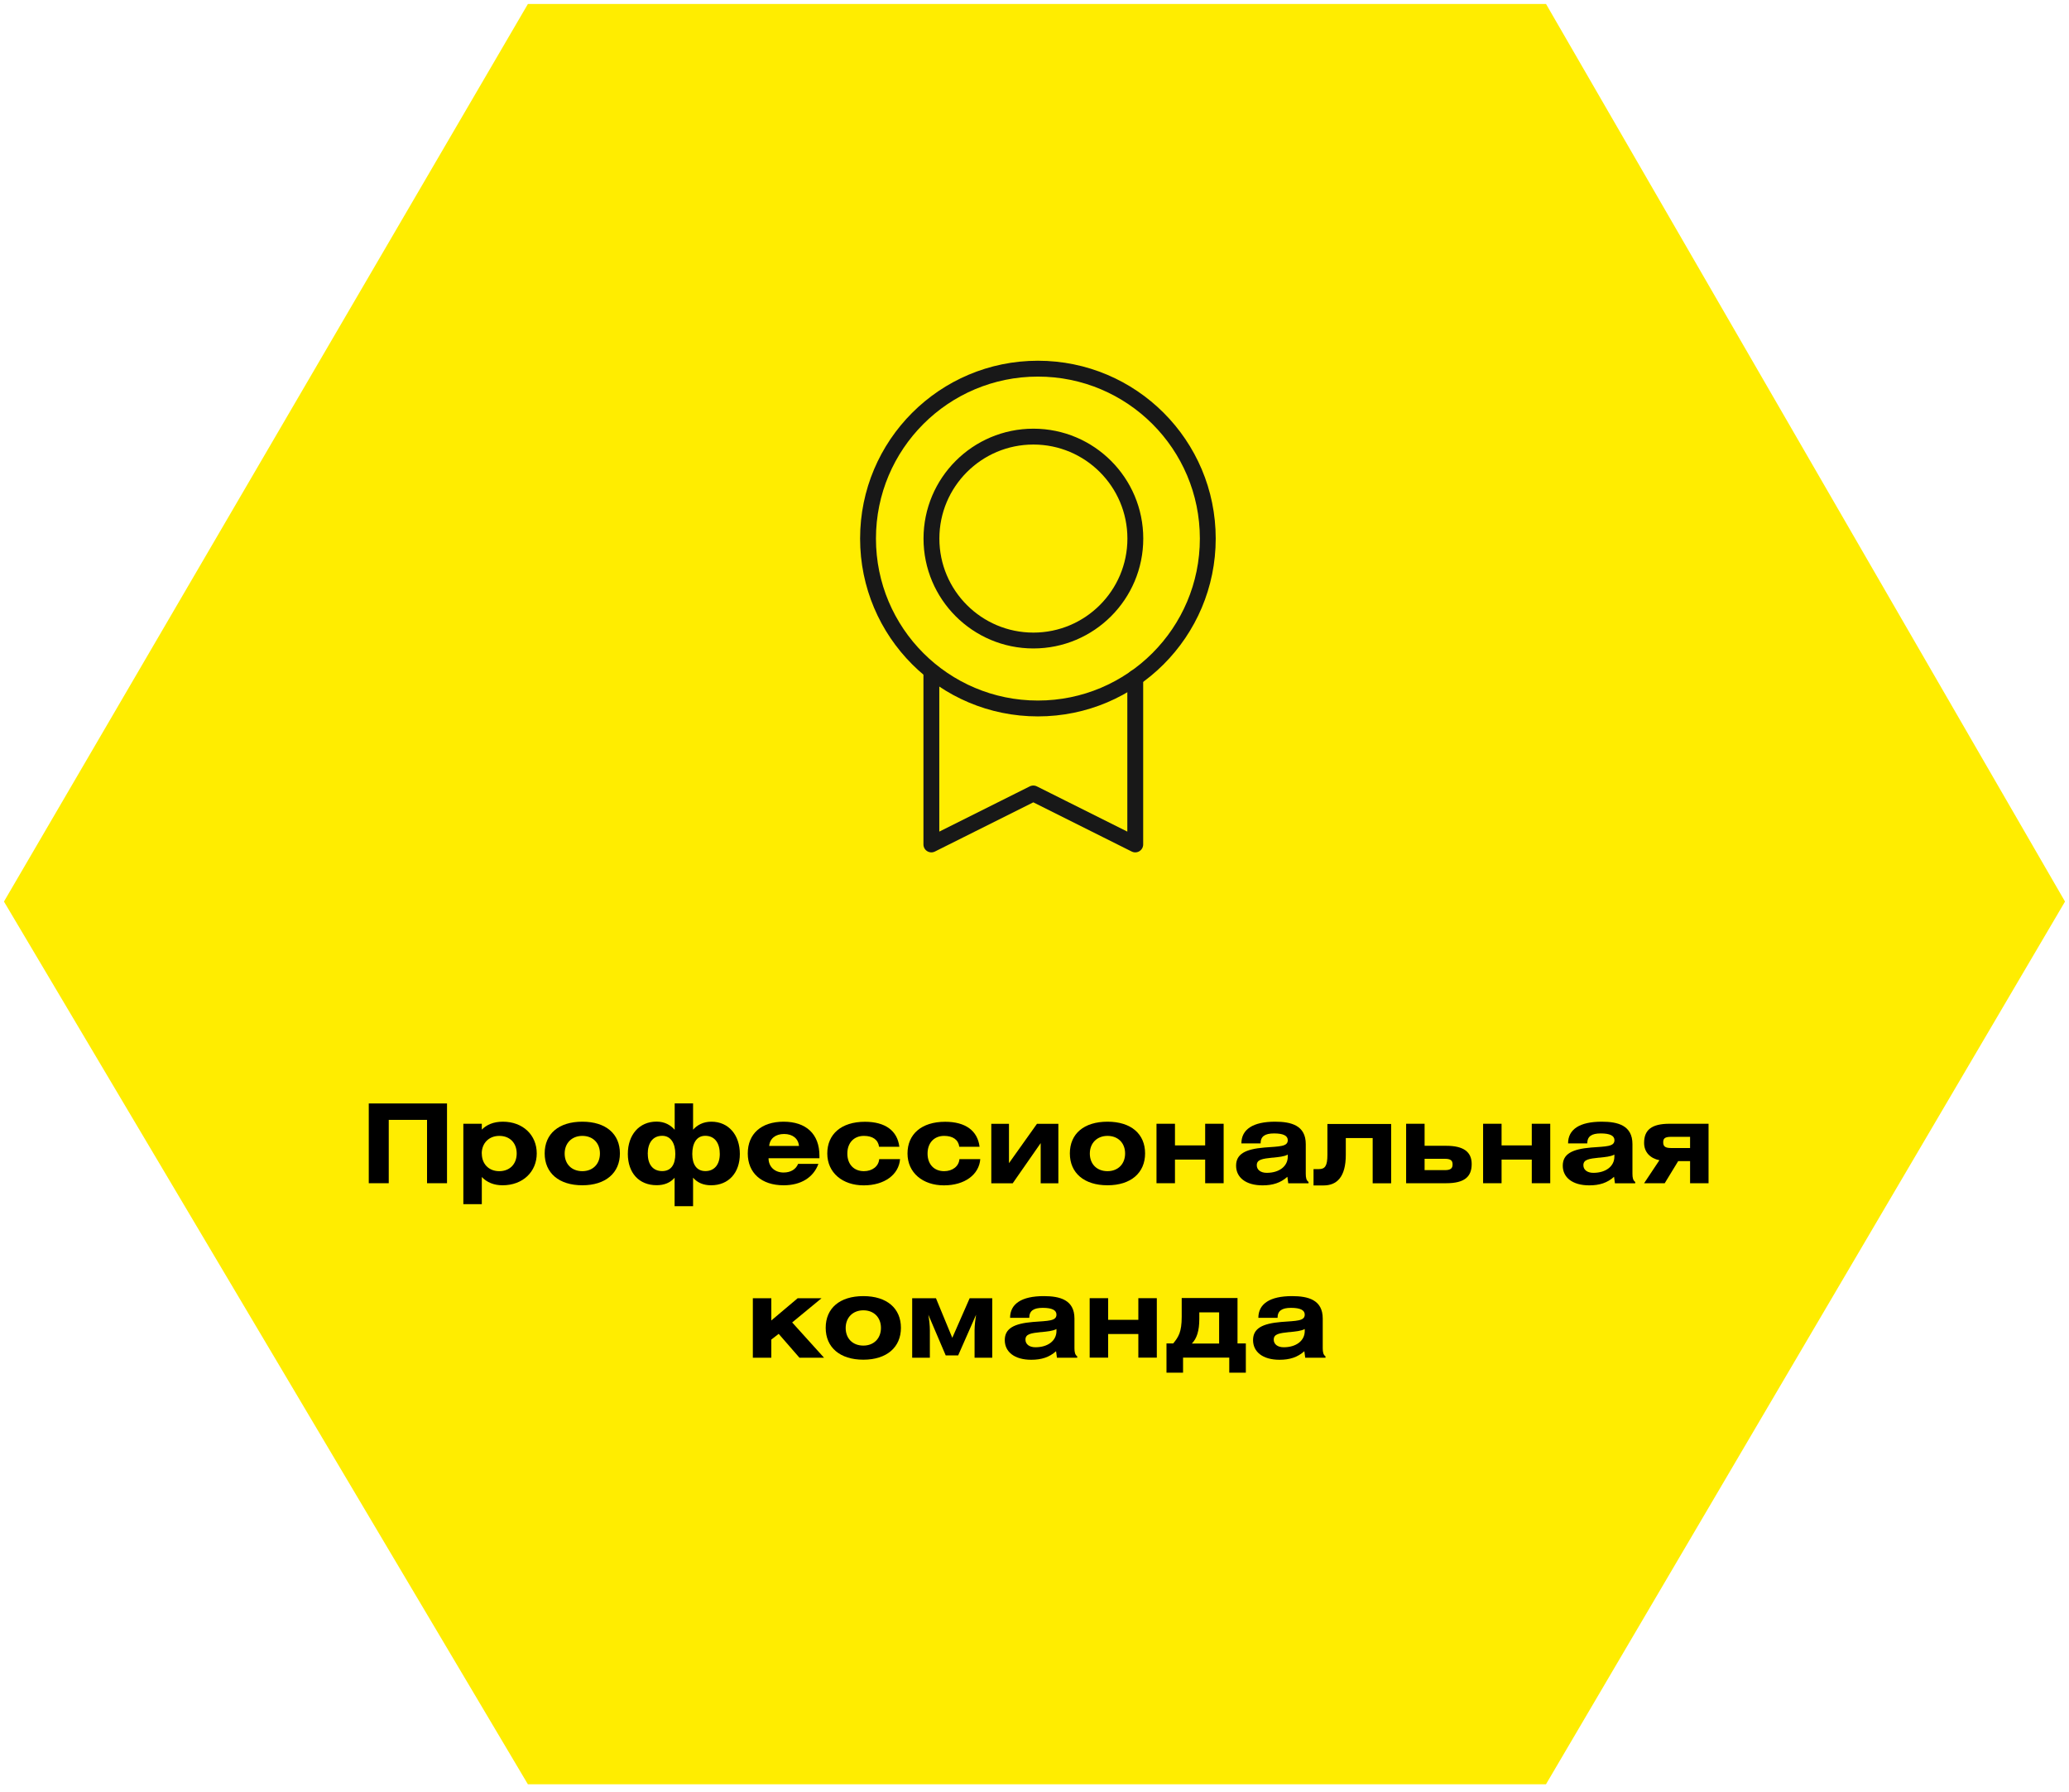 <?xml version="1.0" encoding="UTF-8"?>
<svg id="Layer_1" data-name="Layer 1" xmlns="http://www.w3.org/2000/svg" viewBox="0 0 261 226">
  <defs>
    <style>
      .cls-1 {
        fill: none;
        stroke: #181818;
        stroke-linecap: round;
        stroke-linejoin: round;
      }

      .cls-1, .cls-2 {
        stroke-width: 2px;
      }

      .cls-2 {
        fill: #ffed00;
        stroke: #ffed00;
      }
    </style>
  </defs>
  <path class="cls-2" d="M194.45,1.5l64.89,112.21-64.89,110.34h-127.29L1.66,113.71,67.17,1.5h127.28Z"/>
  <path class="cls-1" d="M130.93,89.36c11.83,0,21.43-9.59,21.43-21.43s-9.59-21.43-21.43-21.43-21.43,9.59-21.43,21.43,9.59,21.43,21.43,21.43Z"/>
  <path class="cls-1" d="M130.36,80.79c7.1,0,12.86-5.76,12.86-12.86s-5.76-12.86-12.86-12.86-12.86,5.76-12.86,12.86,5.76,12.86,12.86,12.86Z"/>
  <path class="cls-1" d="M143.21,85.49v21.02l-12.86-6.43-12.86,6.43v-21.43"/>
  <g>
    <path d="M56.39,139.18v10.06h-2.52v-7.99h-4.83v7.99h-2.52v-10.06h9.88Z"/>
    <path d="M60.78,142.48c.6-.61,1.46-1,2.66-1,2.52,0,4.27,1.68,4.27,4s-1.76,4.02-4.31,4.02c-1.11,0-1.97-.37-2.62-1.04v3.42h-2.33v-10.14h2.33v.73ZM60.78,145.5c0,1.29.86,2.22,2.2,2.22s2.2-.91,2.2-2.23-.86-2.22-2.19-2.22-2.22.93-2.22,2.23Z"/>
    <path d="M73.46,141.48c2.98,0,4.74,1.55,4.74,4s-1.79,4.02-4.74,4.02-4.75-1.55-4.75-4.02,1.77-4,4.75-4ZM73.46,147.72c1.33,0,2.22-.91,2.22-2.23s-.89-2.22-2.22-2.22-2.23.92-2.23,2.23.87,2.22,2.23,2.22Z"/>
    <path d="M87.43,139.18v3.31c.51-.58,1.27-1.01,2.31-1.01,2.19,0,3.59,1.7,3.59,4.07s-1.41,3.95-3.63,3.95c-.96,0-1.72-.32-2.27-.96v3.6h-2.33v-3.59c-.55.64-1.32.94-2.27.94-2.22,0-3.63-1.55-3.63-3.95s1.43-4.07,3.62-4.07c1.04,0,1.77.44,2.29,1.03v-3.33h2.33ZM81.72,145.55c0,1.33.65,2.16,1.81,2.16s1.66-.86,1.66-2.16-.54-2.29-1.65-2.29c-1.25,0-1.83.97-1.83,2.29ZM87.33,145.55c0,1.3.53,2.16,1.66,2.16s1.81-.83,1.81-2.16-.6-2.29-1.84-2.29c-1.11,0-1.63.98-1.63,2.29Z"/>
    <path d="M98.85,149.5c-2.79,0-4.52-1.55-4.52-4.02s1.7-4,4.52-4,4.52,1.54,4.52,4.29v.32h-6.42c0,1.09.79,1.8,1.9,1.8.89,0,1.55-.4,1.83-1.09h2.56c-.62,1.7-2.18,2.7-4.39,2.7ZM100.79,144.54c-.08-.93-.8-1.51-1.88-1.51s-1.8.58-1.88,1.51h3.77Z"/>
    <path d="M110.89,144.63c-.12-.87-.8-1.36-1.91-1.36-1.25,0-2.09.87-2.09,2.23s.83,2.22,2.09,2.22c1.07,0,1.86-.62,1.93-1.52h2.63c-.15,1.94-1.94,3.31-4.59,3.31s-4.59-1.58-4.59-4.02,1.77-4,4.75-4c2.58,0,4.09,1.14,4.34,3.15h-2.56Z"/>
    <path d="M121.01,144.63c-.12-.87-.8-1.36-1.91-1.36-1.25,0-2.09.87-2.09,2.23s.83,2.22,2.09,2.22c1.07,0,1.86-.62,1.93-1.52h2.63c-.15,1.94-1.94,3.31-4.59,3.31s-4.59-1.58-4.59-4.02,1.77-4,4.75-4c2.58,0,4.09,1.14,4.34,3.15h-2.56Z"/>
    <path d="M127.28,146.71l3.53-4.96h2.7v7.5h-2.23v-5.07l-3.53,5.07h-2.7v-7.5h2.23v4.96Z"/>
    <path d="M139.71,141.48c2.98,0,4.74,1.55,4.74,4s-1.79,4.02-4.74,4.02-4.75-1.55-4.75-4.02,1.77-4,4.75-4ZM139.71,147.72c1.33,0,2.22-.91,2.22-2.23s-.89-2.22-2.22-2.22-2.23.92-2.23,2.23.87,2.22,2.23,2.22Z"/>
    <path d="M148.22,144.47h3.81v-2.73h2.33v7.5h-2.33v-2.98h-3.81v2.98h-2.33v-7.5h2.33v2.73Z"/>
    <path d="M156.6,144.22c0-1.77,1.46-2.74,4.25-2.74,2.02,0,3.87.46,3.87,2.83v3.73c0,.51.07.84.35,1.04v.17h-2.56l-.11-.82c-.85.76-1.84,1.08-3.13,1.08-2.12,0-3.34-1-3.34-2.48s1.18-2.09,3.56-2.29c1.93-.15,2.96-.1,2.96-.93,0-.57-.58-.85-1.73-.85s-1.7.37-1.7,1.26h-2.41ZM160.55,146.01c-1.32.14-2.01.24-2.01.96,0,.57.48.96,1.26.96,1.59,0,2.65-.84,2.65-2.04v-.26c-.48.26-1.12.3-1.9.39Z"/>
    <path d="M175.49,141.75v7.5h-2.33v-5.71h-3.39v2.11c0,2.83-1.14,3.87-2.81,3.87h-1.26v-2.06h.67c.78,0,1.08-.4,1.08-1.8v-3.89h8.05Z"/>
    <path d="M179.71,144.52h2.74c2.19,0,3.2.78,3.2,2.3,0,1.62-.93,2.42-3.21,2.42h-5.06v-7.5h2.33v2.77ZM179.71,147.59h2.55c.76,0,.98-.24.98-.72s-.22-.71-.98-.71h-2.55v1.43Z"/>
    <path d="M189.42,144.47h3.81v-2.73h2.33v7.5h-2.33v-2.98h-3.81v2.98h-2.33v-7.5h2.33v2.73Z"/>
    <path d="M197.81,144.22c0-1.77,1.45-2.74,4.25-2.74,2.02,0,3.87.46,3.87,2.83v3.73c0,.51.07.84.35,1.04v.17h-2.56l-.11-.82c-.84.76-1.84,1.08-3.13,1.08-2.12,0-3.34-1-3.34-2.48s1.18-2.09,3.56-2.29c1.93-.15,2.96-.1,2.96-.93,0-.57-.58-.85-1.73-.85s-1.7.37-1.7,1.26h-2.41ZM201.75,146.01c-1.32.14-2.01.24-2.01.96,0,.57.48.96,1.26.96,1.59,0,2.65-.84,2.65-2.04v-.26c-.49.26-1.12.3-1.9.39Z"/>
    <path d="M215.53,149.24h-2.33v-2.79h-1.5l-1.7,2.79h-2.6l1.93-2.9c-1.15-.24-1.93-1-1.93-2.19,0-1.62.93-2.41,3.21-2.41h4.92v7.5ZM213.2,143.39h-2.41c-.78,0-.98.21-.98.69s.21.72.98.72h2.41v-1.41Z"/>
    <path d="M97.29,166.56l3.33-2.81h3.01l-3.7,3.05,4.02,4.45h-3.1l-2.62-3.01-.93.72v2.29h-2.33v-7.5h2.33v2.81Z"/>
    <path d="M108.91,163.48c2.98,0,4.74,1.55,4.74,4s-1.79,4.02-4.74,4.02-4.75-1.55-4.75-4.02,1.77-4,4.75-4ZM108.91,169.72c1.33,0,2.22-.91,2.22-2.23s-.89-2.22-2.22-2.22-2.23.92-2.23,2.23.87,2.22,2.23,2.22Z"/>
    <path d="M118.07,163.75l2.06,4.99,2.19-4.99h2.85v7.5h-2.23v-3.45c0-.64.1-1.41.19-1.97l-2.26,5.13h-1.57l-2.19-5.13c.11.67.19,1.32.19,1.97v3.45h-2.23v-7.5h2.98Z"/>
    <path d="M127.42,166.22c0-1.77,1.46-2.74,4.25-2.74,2.02,0,3.87.46,3.87,2.83v3.73c0,.51.07.84.35,1.04v.17h-2.56l-.11-.82c-.85.76-1.84,1.08-3.13,1.08-2.12,0-3.34-1-3.34-2.48s1.18-2.09,3.56-2.29c1.93-.15,2.96-.1,2.96-.93,0-.57-.58-.85-1.73-.85s-1.7.37-1.7,1.26h-2.41ZM131.37,168.01c-1.32.14-2.01.24-2.01.96,0,.57.48.96,1.26.96,1.59,0,2.65-.84,2.65-2.04v-.26c-.48.26-1.12.3-1.9.39Z"/>
    <path d="M139.79,166.47h3.81v-2.73h2.33v7.5h-2.33v-2.98h-3.81v2.98h-2.33v-7.5h2.33v2.73Z"/>
    <path d="M156.11,163.73v5.72h1.05v3.69h-2.09v-1.9h-5.83v1.9h-2.09v-3.69h.85c.67-.83,1.07-1.43,1.07-3.37v-2.36h7.05ZM151.29,165.52v.86c0,1.48-.32,2.45-.94,3.08h3.44v-3.93h-2.49Z"/>
    <path d="M158.74,166.22c0-1.77,1.46-2.74,4.25-2.74,2.02,0,3.87.46,3.87,2.83v3.73c0,.51.07.84.35,1.04v.17h-2.56l-.11-.82c-.85.76-1.84,1.08-3.13,1.08-2.12,0-3.34-1-3.34-2.48s1.18-2.09,3.56-2.29c1.93-.15,2.96-.1,2.96-.93,0-.57-.58-.85-1.73-.85s-1.7.37-1.7,1.26h-2.41ZM162.69,168.01c-1.32.14-2.01.24-2.01.96,0,.57.48.96,1.26.96,1.59,0,2.65-.84,2.65-2.04v-.26c-.48.26-1.12.3-1.9.39Z"/>
  </g>
</svg>